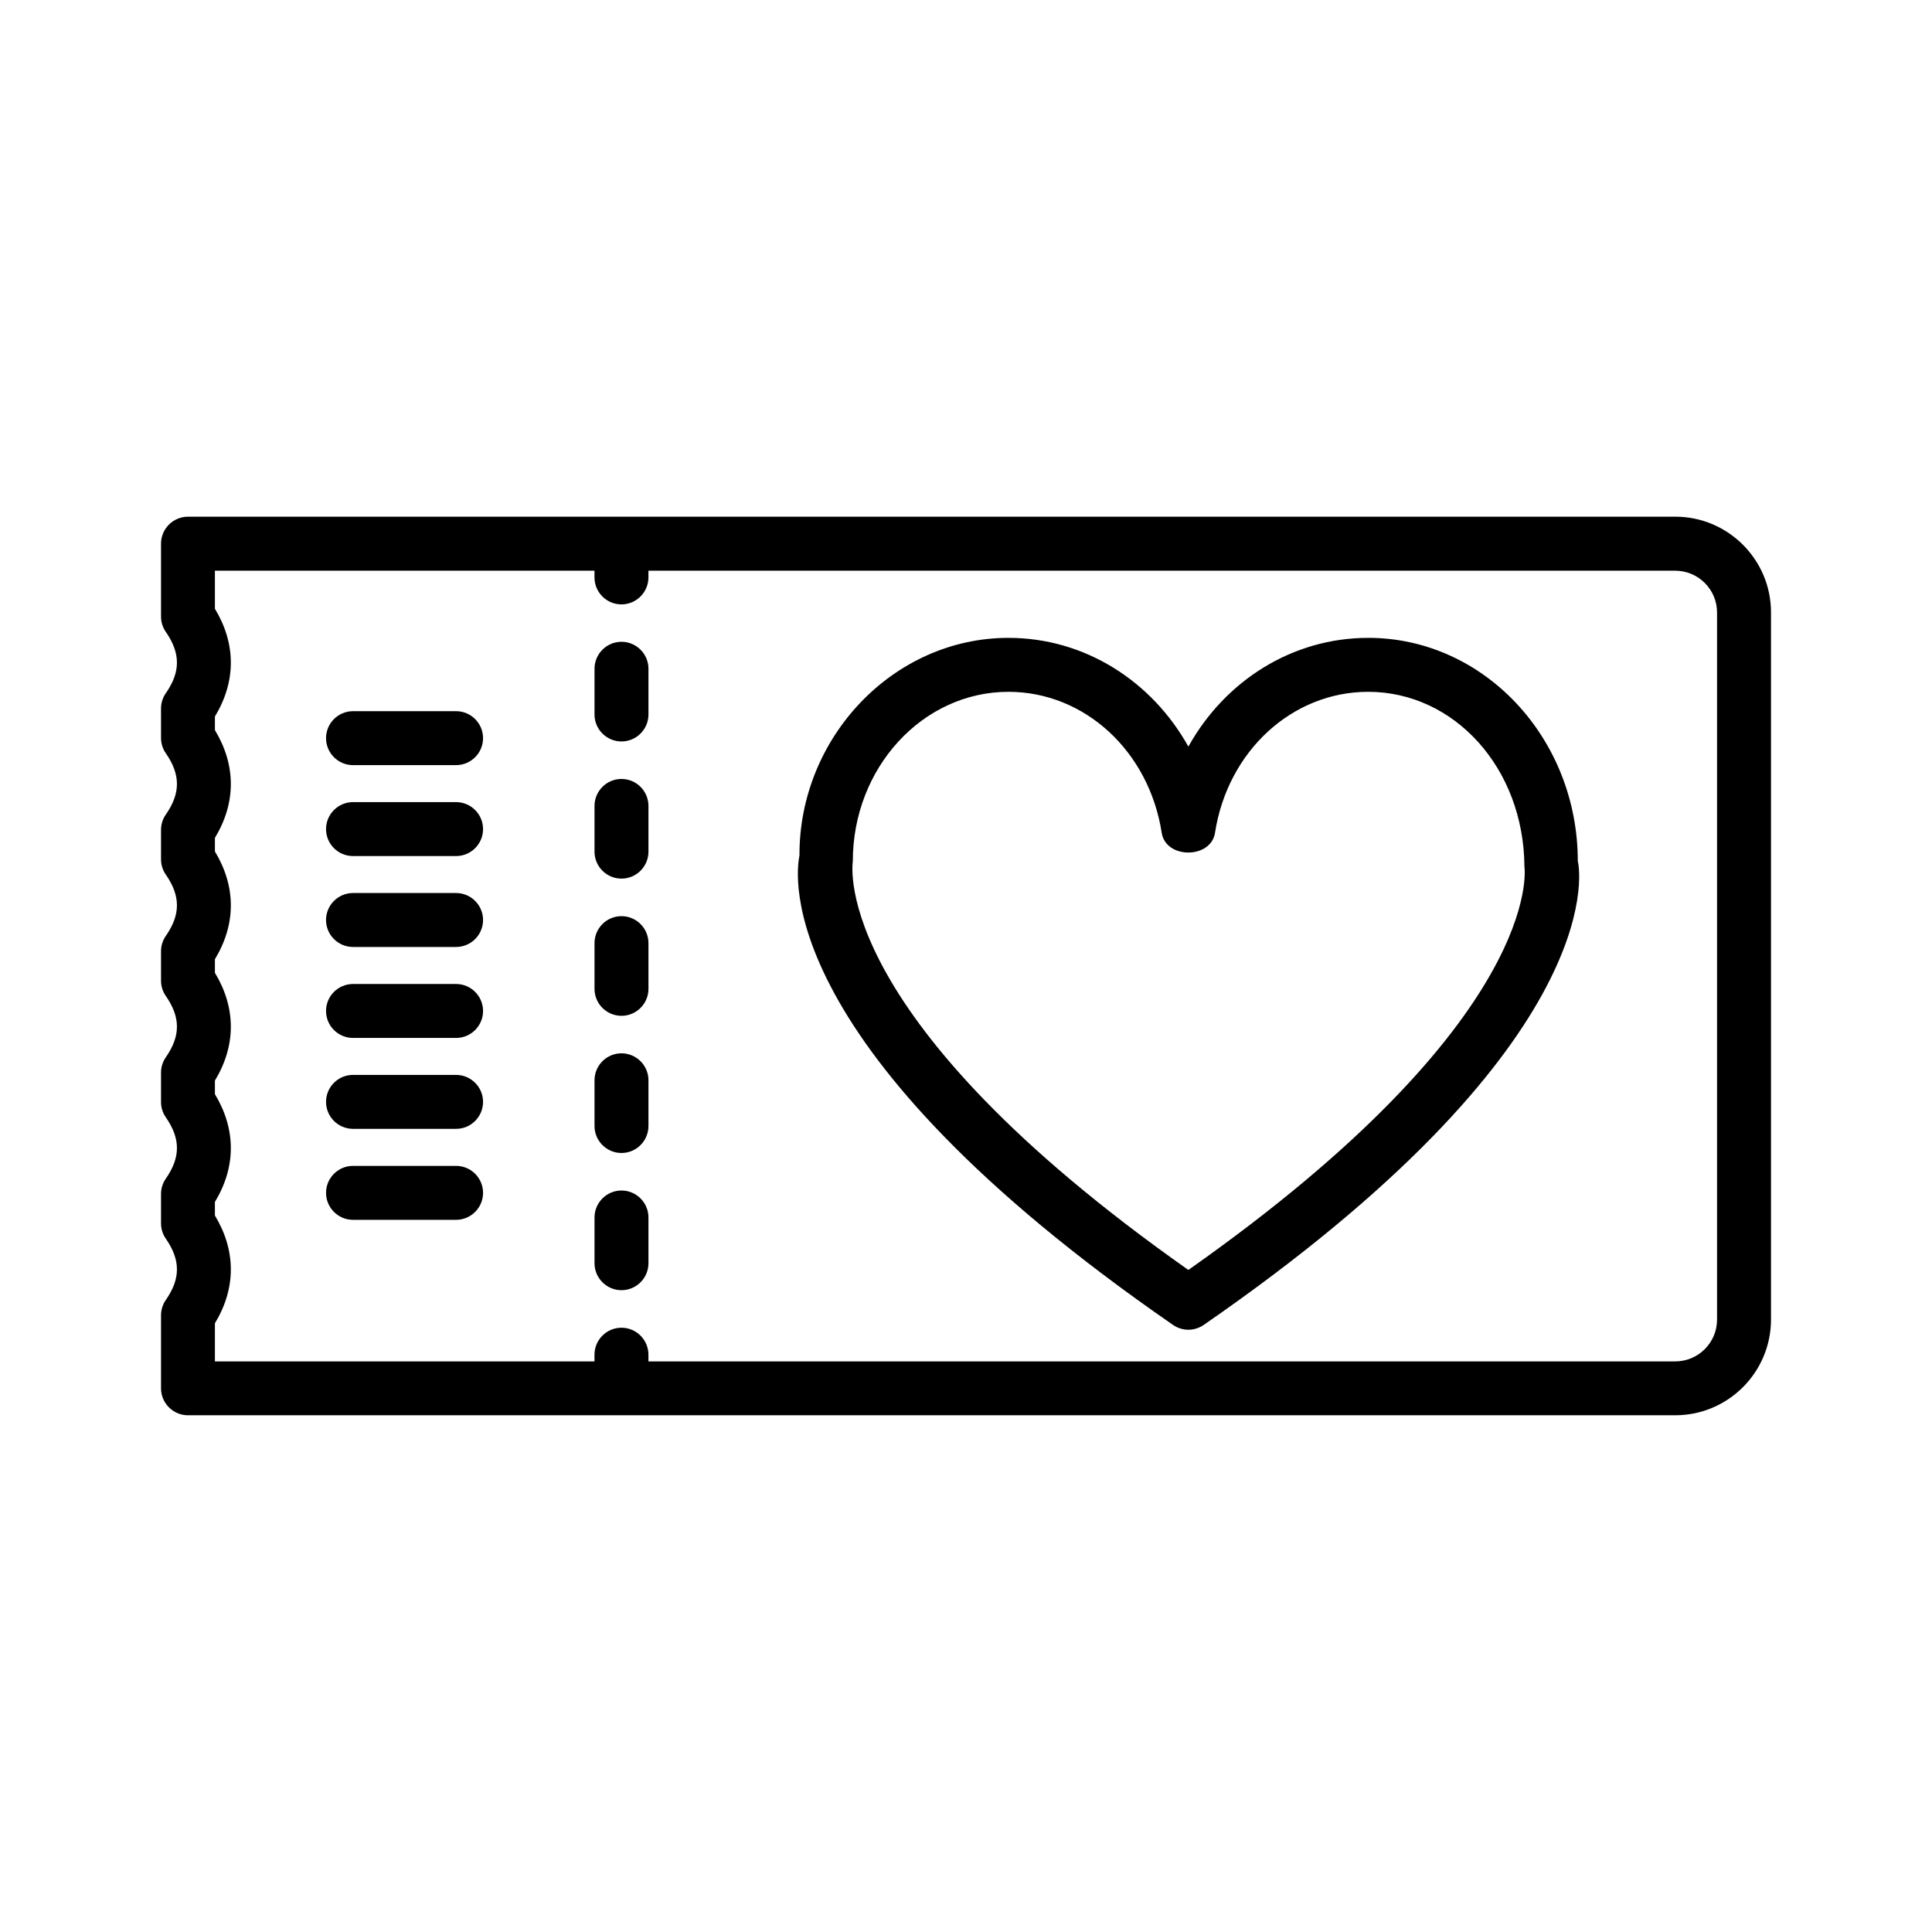 <?xml version="1.0" encoding="UTF-8"?>
<!-- Uploaded to: ICON Repo, www.iconrepo.com, Generator: ICON Repo Mixer Tools -->
<svg fill="#000000" width="800px" height="800px" version="1.1" viewBox="144 144 512 512" xmlns="http://www.w3.org/2000/svg">
 <g>
  <path d="m587.95 280.93h-394.13c-3.941 0-7.148 3.207-7.148 7.148v19.332c0 1.465 0.453 2.894 1.289 4.078 1.969 2.844 2.93 5.492 2.93 8.105 0 2.613-0.957 5.246-2.93 8.09-0.836 1.188-1.289 2.613-1.289 4.078v7.809c0 1.465 0.453 2.894 1.289 4.078 1.969 2.844 2.93 5.492 2.93 8.105s-0.957 5.246-2.93 8.09c-0.836 1.188-1.289 2.613-1.289 4.078v7.809c0 1.465 0.453 2.894 1.289 4.078 1.969 2.844 2.93 5.492 2.93 8.105 0 2.613-0.957 5.246-2.93 8.09-0.836 1.188-1.289 2.613-1.289 4.078v7.809c0 1.465 0.453 2.894 1.289 4.078 1.969 2.844 2.93 5.492 2.93 8.105 0 2.613-0.957 5.246-2.93 8.09-0.836 1.188-1.289 2.613-1.289 4.078v7.809c0 1.465 0.453 2.894 1.289 4.078 1.969 2.844 2.93 5.492 2.93 8.105s-0.957 5.246-2.93 8.09c-0.836 1.188-1.289 2.613-1.289 4.078v7.809c0 1.465 0.453 2.894 1.289 4.078 1.969 2.844 2.93 5.492 2.93 8.105s-0.957 5.246-2.93 8.09c-0.836 1.188-1.289 2.613-1.289 4.078v19.352c0 3.941 3.207 7.148 7.148 7.148h394.13c14 0 25.383-11.383 25.383-25.383v-187.39c0-13.98-11.387-25.363-25.383-25.363zm11.086 212.77c0 6.117-4.969 11.086-11.086 11.086h-272.11v-1.777c0-3.941-3.207-7.148-7.148-7.148-3.941 0-7.148 3.207-7.148 7.148v1.777h-100.59v-10.094c2.789-4.621 4.219-9.414 4.219-14.277s-1.43-9.676-4.219-14.293v-3.59c2.789-4.621 4.219-9.414 4.219-14.277 0-4.863-1.43-9.676-4.219-14.293v-3.59c2.789-4.621 4.219-9.414 4.219-14.277 0-4.863-1.43-9.676-4.219-14.293v-3.59c2.789-4.621 4.219-9.414 4.219-14.277s-1.43-9.676-4.219-14.293v-3.59c2.789-4.621 4.219-9.414 4.219-14.277s-1.43-9.676-4.219-14.293v-3.59c2.789-4.621 4.219-9.414 4.219-14.277s-1.43-9.676-4.219-14.293v-10.078h100.59v1.777c0 3.941 3.207 7.148 7.148 7.148 3.941 0 7.148-3.207 7.148-7.148v-1.777h272.11c6.117 0 11.086 4.969 11.086 11.07z"/>
  <path d="m308.7 314.08c-3.941 0-7.148 3.207-7.148 7.148v12.117c0 3.941 3.207 7.148 7.148 7.148 3.941 0 7.148-3.207 7.148-7.148v-12.117c0-3.941-3.207-7.148-7.148-7.148z"/>
  <path d="m308.7 350.43c-3.941 0-7.148 3.207-7.148 7.148v12.117c0 3.941 3.207 7.148 7.148 7.148 3.941 0 7.148-3.207 7.148-7.148v-12.117c0-3.941-3.207-7.148-7.148-7.148z"/>
  <path d="m308.7 459.5c-3.941 0-7.148 3.207-7.148 7.148v12.117c0 3.941 3.207 7.148 7.148 7.148 3.941 0 7.148-3.207 7.148-7.148v-12.117c0-3.941-3.207-7.148-7.148-7.148z"/>
  <path d="m308.7 423.14c-3.941 0-7.148 3.207-7.148 7.148v12.117c0 3.941 3.207 7.148 7.148 7.148 3.941 0 7.148-3.207 7.148-7.148v-12.117c0-3.941-3.207-7.148-7.148-7.148z"/>
  <path d="m308.7 386.79c-3.941 0-7.148 3.207-7.148 7.148v12.117c0 3.941 3.207 7.148 7.148 7.148 3.941 0 7.148-3.207 7.148-7.148v-12.117c0-3.941-3.207-7.148-7.148-7.148z"/>
  <path d="m264.87 332.47h-27.32c-3.941 0-7.148 3.207-7.148 7.148s3.207 7.148 7.148 7.148h27.316c3.941 0 7.148-3.207 7.148-7.148s-3.207-7.148-7.144-7.148z"/>
  <path d="m264.87 356.57h-27.32c-3.941 0-7.148 3.207-7.148 7.148s3.207 7.148 7.148 7.148h27.316c3.941 0 7.148-3.207 7.148-7.148s-3.207-7.148-7.144-7.148z"/>
  <path d="m264.87 380.66h-27.32c-3.941 0-7.148 3.207-7.148 7.148 0 3.941 3.207 7.148 7.148 7.148h27.316c3.941 0 7.148-3.207 7.148-7.148 0-3.941-3.207-7.148-7.144-7.148z"/>
  <path d="m264.87 404.77h-27.32c-3.941 0-7.148 3.207-7.148 7.148 0 3.941 3.207 7.148 7.148 7.148h27.316c3.941 0 7.148-3.207 7.148-7.148 0-3.941-3.207-7.148-7.144-7.148z"/>
  <path d="m264.87 428.86h-27.32c-3.941 0-7.148 3.207-7.148 7.148 0 3.941 3.207 7.148 7.148 7.148h27.316c3.941 0 7.148-3.207 7.148-7.148 0-3.941-3.207-7.148-7.144-7.148z"/>
  <path d="m264.87 452.97h-27.32c-3.941 0-7.148 3.207-7.148 7.148 0 3.941 3.207 7.148 7.148 7.148h27.316c3.941 0 7.148-3.207 7.148-7.148 0-3.941-3.207-7.148-7.144-7.148z"/>
  <path d="m506.59 313.04c-20.117 0-37.934 11.348-47.66 28.816-9.746-17.469-27.562-28.816-47.68-28.816-30.629 0-55.539 26.551-55.383 57.703-1.047 5.004-7.254 50.973 99 124.38 1.219 0.836 2.648 1.273 4.062 1.273 1.41 0 2.844-0.438 4.062-1.273 106.25-73.41 100.03-119.38 99.141-122.9-0.004-32.637-24.914-59.188-55.543-59.188zm-47.66 167.51c-94.379-66.438-89.117-106.64-88.926-108.32 0-24.754 18.496-44.891 41.246-44.891 20.168 0 37.254 15.707 40.617 37.375 1.082 6.973 13.039 6.938 14.121 0 3.348-21.668 20.43-37.375 40.602-37.375 22.75 0 41.246 20.133 41.402 46.371 0.09 0.383 5.457 40.32-89.062 106.84z"/>
 </g>
</svg>
